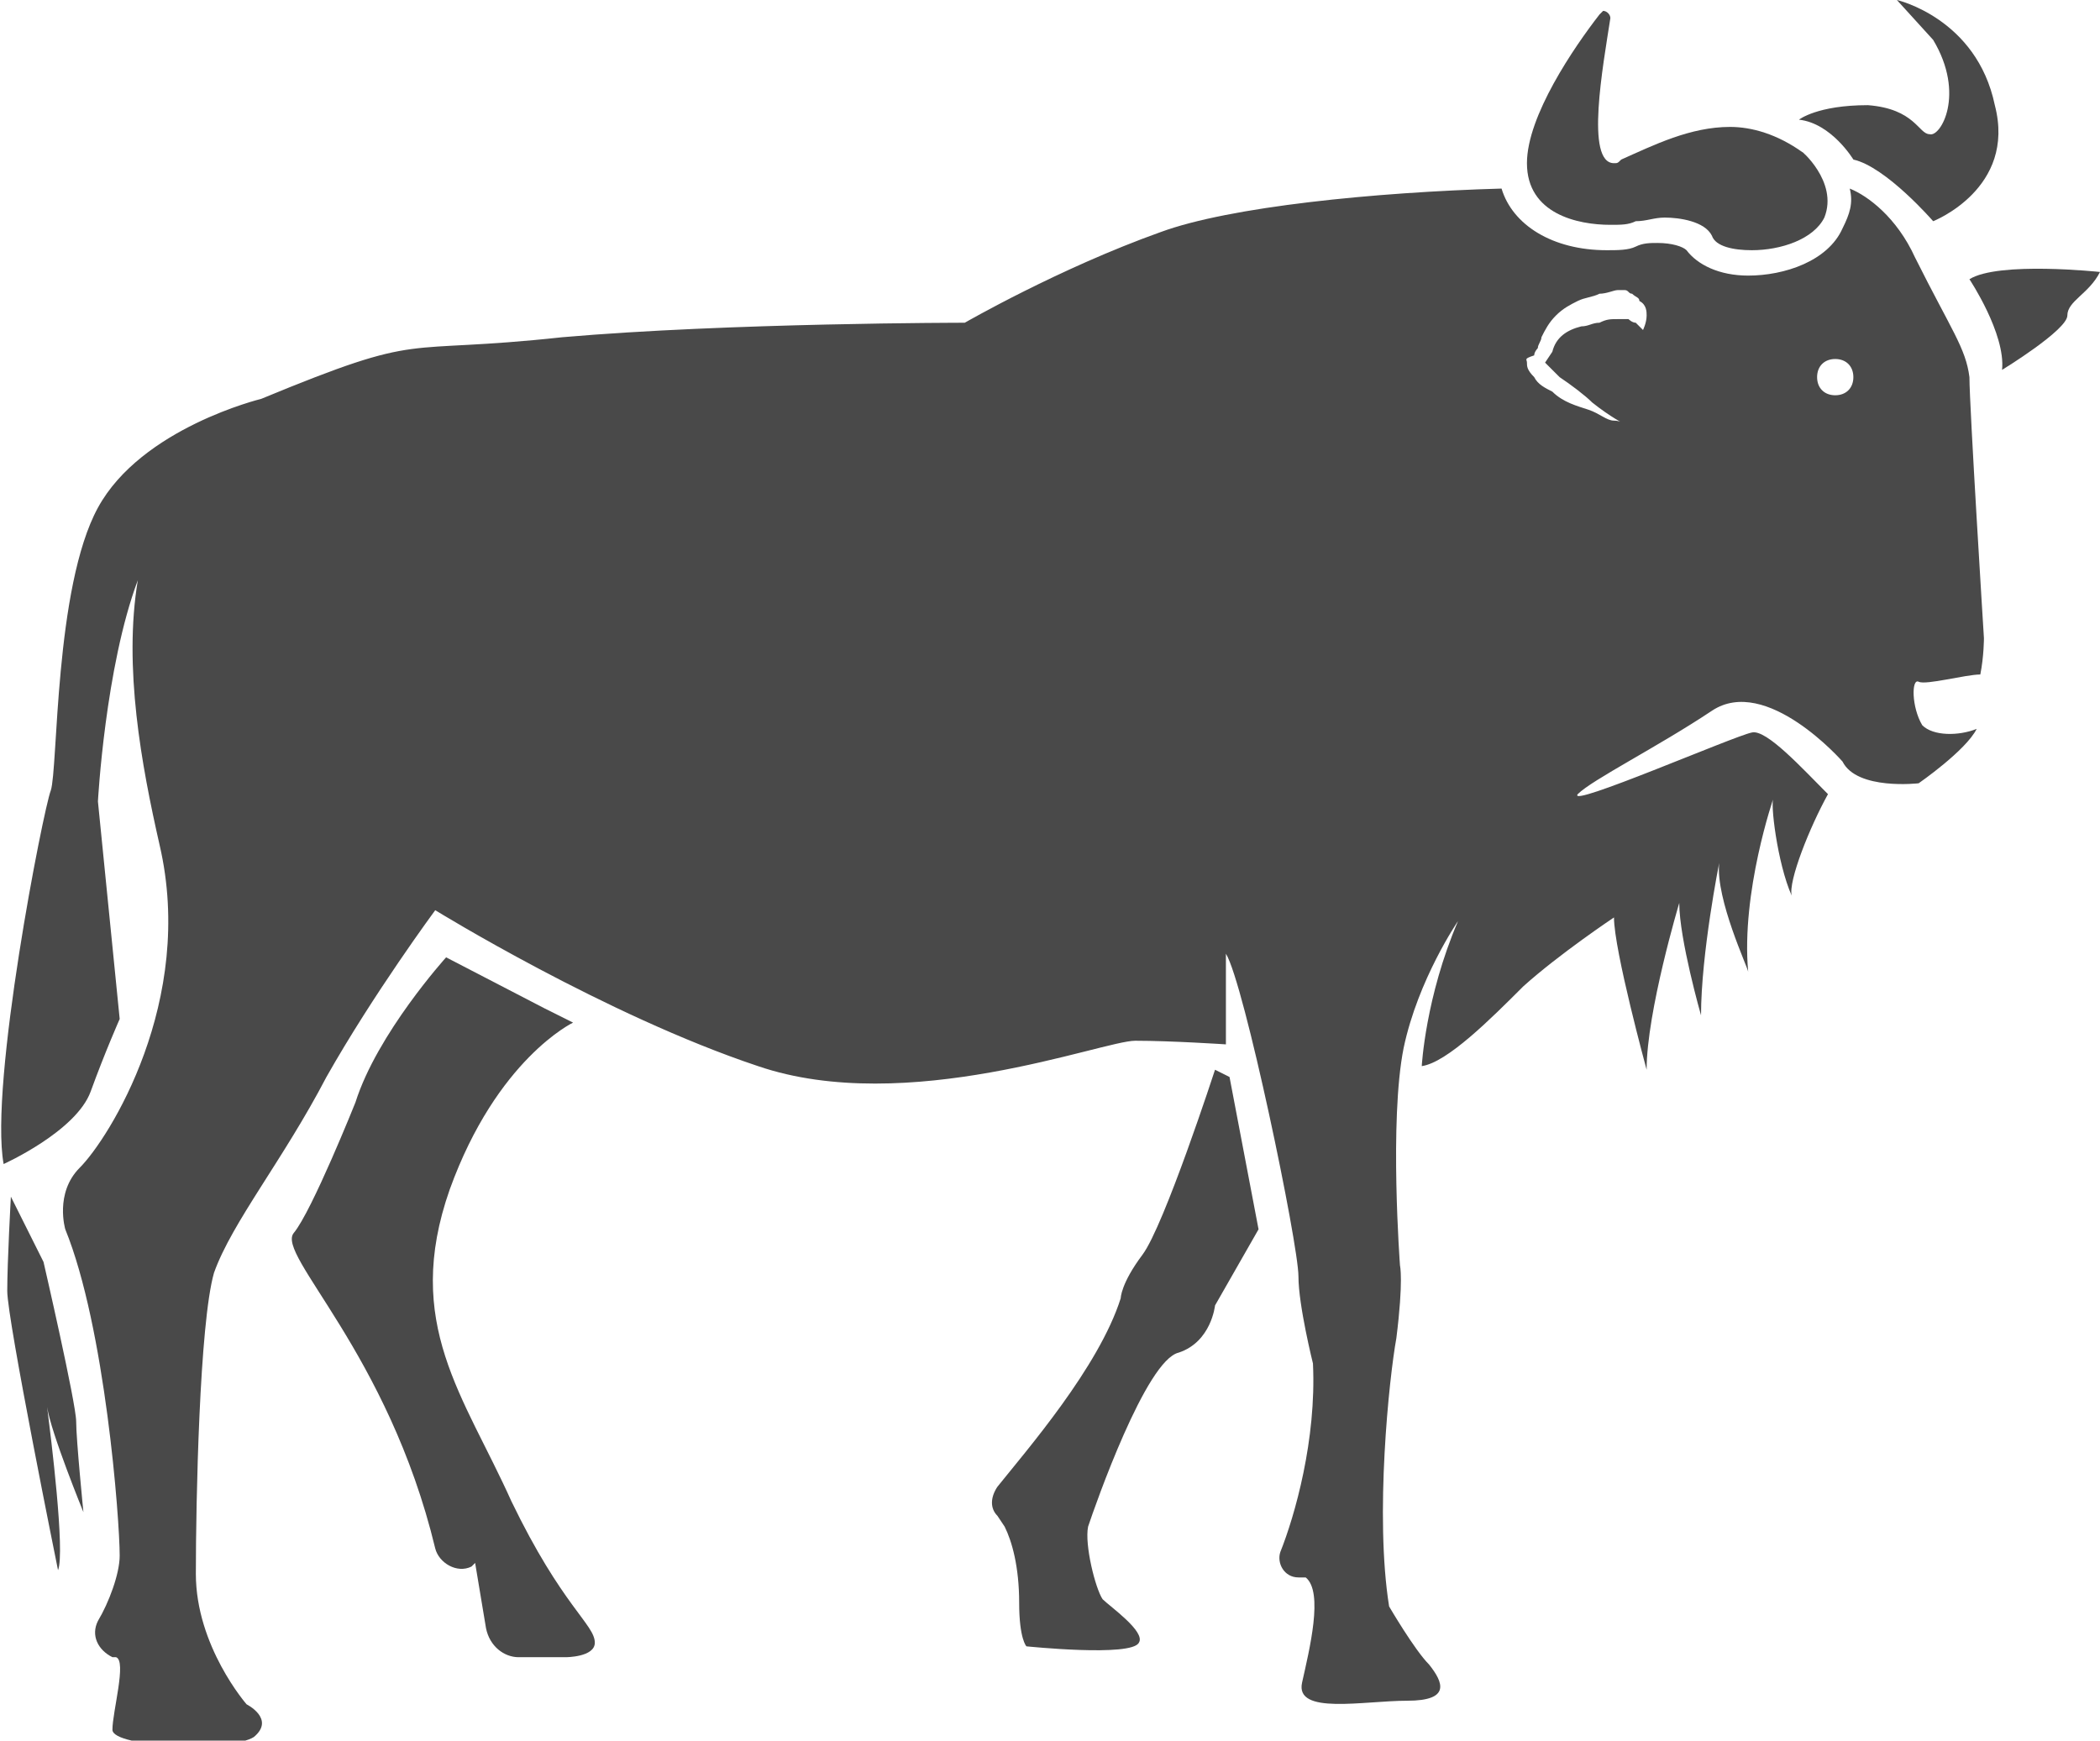 <?xml version="1.0" encoding="UTF-8"?> <!-- Generator: Adobe Illustrator 25.0.1, SVG Export Plug-In . SVG Version: 6.00 Build 0) --> <svg xmlns="http://www.w3.org/2000/svg" xmlns:xlink="http://www.w3.org/1999/xlink" version="1.1" x="0px" y="0px" viewBox="0 0 57.9 48" style="enable-background:new 0 0 57.9 48;" xml:space="preserve"> <style type="text/css"> .st0{clip-path:url(#SVGID_4_);} .st1{fill:url(#SVGID_7_);} .st2{display:none;} .st3{display:inline;} .st4{display:inline;clip-path:url(#SVGID_9_);} .st5{fill:#F2F2F2;} .st6{fill:#9B9B9B;} .st7{fill:none;stroke:#EAEAEA;stroke-miterlimit:10;} .st8{fill:#1D2326;} .st9{fill:#D74223;} .st10{opacity:0.89;} .st11{fill:#FFFFFF;} .st12{fill:#FFDB00;} .st13{fill:none;stroke:#ECEEEE;stroke-miterlimit:10;} .st14{fill:#606060;} .st15{clip-path:url(#SVGID_13_);} .st16{clip-path:url(#SVGID_17_);} .st17{clip-path:url(#SVGID_21_);} .st18{fill:#F7F7F7;} .st19{fill:none;stroke:#D6D6D6;stroke-miterlimit:10;} .st20{fill:none;stroke:#39393A;stroke-miterlimit:10;} .st21{fill:#F4F4F4;} .st22{clip-path:url(#SVGID_25_);} .st23{fill:url(#SVGID_28_);} .st24{fill:none;stroke:#39393A;stroke-linecap:round;stroke-linejoin:round;stroke-miterlimit:10;} .st25{fill:none;stroke:#1D2326;stroke-width:1.2;stroke-miterlimit:10;} .st26{fill:#D8441D;} .st27{fill-rule:evenodd;clip-rule:evenodd;fill:#FFFFFF;} .st28{fill:#93B479;} .st29{fill:none;stroke:#A8A8A8;stroke-width:0.5;stroke-miterlimit:10;} .st30{fill:none;stroke:#A8A8A8;stroke-width:0.5;stroke-miterlimit:10;stroke-dasharray:1.857,1.857;} .st31{fill:none;stroke:#CECECE;stroke-miterlimit:10;} .st32{fill:#B7B7B7;} .st33{fill-rule:evenodd;clip-rule:evenodd;fill:#B7B7B7;} .st34{clip-path:url(#SVGID_30_);} .st35{clip-path:url(#SVGID_32_);} .st36{clip-path:url(#SVGID_34_);} .st37{fill:none;stroke:#AFAFAF;stroke-width:1.2;stroke-linecap:round;stroke-miterlimit:10;} .st38{fill:none;stroke:#AFAFAF;stroke-width:1.2;stroke-linecap:round;stroke-linejoin:round;stroke-miterlimit:10;} .st39{opacity:0.3;} .st40{clip-path:url(#SVGID_38_);} .st41{clip-path:url(#SVGID_42_);} .st42{fill:url(#SVGID_45_);} .st43{clip-path:url(#SVGID_47_);fill:none;} .st44{fill:url(#SVGID_48_);} .st45{clip-path:url(#SVGID_50_);} .st46{fill:url(#SVGID_53_);} .st47{clip-path:url(#SVGID_55_);} .st48{clip-path:url(#SVGID_59_);} .st49{fill:url(#SVGID_62_);} .st50{clip-path:url(#SVGID_64_);} .st51{fill:#EFEFEF;stroke:#EFEFEF;stroke-width:0.2;stroke-miterlimit:10;} .st52{fill:none;stroke:#EFEFEF;stroke-width:1.5;stroke-linecap:round;stroke-miterlimit:10;} .st53{fill-rule:evenodd;clip-rule:evenodd;fill:#A3B591;} .st54{fill:#A3B591;} .st55{fill:#F5F5F5;} .st56{fill:#898989;} .st57{fill:url(#SVGID_67_);} .st58{fill:url(#SVGID_68_);} .st59{clip-path:url(#SVGID_70_);} .st60{fill:url(#SVGID_73_);} .st61{clip-path:url(#SVGID_75_);} .st62{opacity:0.95;} .st63{fill:#EAEAEA;} .st64{fill:url(#SVGID_78_);} .st65{fill:url(#SVGID_79_);} .st66{clip-path:url(#SVGID_81_);} .st67{clip-path:url(#SVGID_85_);} .st68{clip-path:url(#SVGID_89_);} .st69{clip-path:url(#SVGID_93_);} .st70{fill:#424243;} .st71{fill:#767676;} .st72{fill:#191F23;} .st73{fill:none;stroke:#303030;stroke-miterlimit:10;} .st74{fill:none;stroke:#F2F2F2;stroke-width:0.75;stroke-miterlimit:10;} .st75{fill:#888888;} .st76{fill:#8F8F8F;} .st77{fill:#6A6A6A;} .st78{fill:#7B7B7B;} .st79{fill:#737373;} .st80{fill:#363636;} .st81{fill:#5F5F5F;} .st82{fill:#848484;} .st83{fill:#939393;} .st84{fill:#828282;} .st85{fill:#8D8D8D;} .st86{fill:#7E7E7E;} .st87{fill:#555555;} .st88{fill:#474747;} .st89{fill:#535353;} .st90{fill:#3A3A3A;} .st91{fill:#3C3C3C;} .st92{fill:#797979;} .st93{fill:#494949;} .st94{fill:#3D3D3D;} .st95{fill:#727272;} .st96{fill:#404040;} .st97{fill:#8E8E8E;} .st98{fill:#616161;} .st99{fill:#7A7A7A;} .st100{fill:#959595;} .st101{fill:#969696;} .st102{clip-path:url(#SVGID_99_);} .st103{clip-path:url(#SVGID_101_);} .st104{clip-path:url(#SVGID_103_);} .st105{opacity:0.65;fill:#191F23;} .st106{clip-path:url(#SVGID_107_);} .st107{clip-path:url(#SVGID_111_);} .st108{clip-path:url(#SVGID_115_);} .st109{clip-path:url(#SVGID_119_);fill:none;} .st110{clip-path:url(#SVGID_121_);fill:none;} .st111{fill:none;stroke:#FFFFFF;stroke-width:1.2;stroke-linecap:round;stroke-miterlimit:10;} .st112{fill:none;stroke:#FFFFFF;stroke-width:1.2;stroke-linecap:round;stroke-linejoin:round;stroke-miterlimit:10;} .st113{clip-path:url(#SVGID_123_);} .st114{clip-path:url(#SVGID_127_);} .st115{clip-path:url(#SVGID_129_);} .st116{fill:url(#SVGID_132_);} .st117{clip-path:url(#SVGID_134_);} .st118{clip-path:url(#SVGID_136_);} .st119{fill:none;stroke:#CECECE;stroke-width:0.5;stroke-miterlimit:10;stroke-dasharray:2;} .st120{fill-rule:evenodd;clip-rule:evenodd;fill:#494949;} </style> <g id="Layer_1"> </g> <g id="Layer_2"> </g> <g id="Layer_3"> </g> <g id="Layer_4"> </g> <g id="Layer_5"> <g> <path class="st93" d="M30.9,35.8c0,0,0-0.4,0.6-1.2c0.6-0.8,2-5.1,2-5.1l0.4,0.2l0.8,4.2l-1.2,2.1c0,0-0.1,1-1,1.3 c-0.9,0.2-2.3,4.2-2.5,4.8c-0.1,0.5,0.2,1.7,0.4,2c0.2,0.2,1.2,0.9,1,1.2c-0.2,0.4-3.1,0.1-3.1,0.1s-0.2-0.2-0.2-1.2 c0-1-0.2-1.7-0.4-2.1l-0.2-0.3c-0.2-0.2-0.2-0.5,0-0.8C28.3,40,30.3,37.7,30.9,35.8"></path> <path class="st93" d="M9.8,30.4c0.6-1.9,2.5-4,2.5-4l2.7,1.4l0.8,0.4c0,0-2.1,1-3.4,4.6c-1.3,3.7,0.4,5.7,1.7,8.6 c1.4,2.9,2.3,3.4,2.3,3.9c0,0.4-0.8,0.4-0.8,0.4h-1.3c-0.4,0-0.8-0.3-0.9-0.8l-0.3-1.8L13,43.2c-0.4,0.2-0.9-0.1-1-0.5 c-1.3-5.4-4.4-8.1-3.9-8.7C8.6,33.4,9.8,30.4,9.8,30.4z"></path> <path class="st93" d="M42.1,10c0-0.1-0.1-0.1,0.2-0.2c0-0.1,0.1-0.2,0.1-0.2c0-0.1,0.1-0.2,0.1-0.3c0.1-0.2,0.2-0.4,0.4-0.6 c0.2-0.2,0.4-0.3,0.6-0.4c0.2-0.1,0.4-0.1,0.6-0.2c0.2,0,0.4-0.1,0.5-0.1h0.2c0.1,0,0.1,0.1,0.2,0.1c0.1,0.1,0.2,0.1,0.2,0.2 c0.2,0.1,0.2,0.3,0.2,0.4c0,0.2-0.1,0.4-0.1,0.4s-0.1-0.1-0.2-0.2c-0.1,0-0.2-0.1-0.2-0.1h-0.1h-0.1h-0.1c-0.2,0-0.3,0-0.5,0.1 c-0.2,0-0.3,0.1-0.5,0.1c-0.4,0.1-0.7,0.3-0.8,0.7l-0.2,0.3c0.1,0.1,0.2,0.2,0.4,0.4c0.3,0.2,0.7,0.5,0.9,0.7 c0.5,0.4,0.9,0.6,0.9,0.6s-0.1-0.1-0.3-0.1s-0.4-0.2-0.7-0.3c-0.3-0.1-0.7-0.2-1-0.5c-0.2-0.1-0.4-0.2-0.5-0.4 C42.1,10.2,42.1,10.1,42.1,10z M50.1,10.4c0-0.3,0.2-0.5,0.5-0.5s0.5,0.2,0.5,0.5c0,0.3-0.2,0.5-0.5,0.5S50.1,10.7,50.1,10.4 M1.4,21.8c-0.2,0.5-1.7,8.1-1.3,10.3c0,0,2-0.9,2.4-2c0.4-1.1,0.8-2,0.8-2l-0.6-6c0,0,0.2-3.7,1.1-6.1c-0.4,2.4,0.1,5.1,0.6,7.3 c1,4.3-1.4,8.1-2.2,8.9c-0.7,0.7-0.4,1.7-0.4,1.7c1.1,2.7,1.5,8,1.5,9c0,0.5-0.3,1.3-0.6,1.8c-0.2,0.4,0,0.8,0.4,1h0.1 c0.3,0.1-0.1,1.5-0.1,2c0,0.5,3.3,0.6,3.9,0.2C7.6,47.4,6.8,47,6.8,47s-1.4-1.6-1.4-3.6c0-2,0.1-6.9,0.5-8.3 C6.4,33.7,7.8,32,9,29.7c1.3-2.3,3-4.6,3-4.6s4.7,2.9,8.9,4.3c4.1,1.4,9.5-0.7,10.4-0.7c1,0,2.5,0.1,2.5,0.1l0-2.5 c0.5,0.8,2,8,2,8.9c0,0.8,0.4,2.4,0.4,2.4c0.1,2.1-0.5,4.2-0.9,5.2c-0.1,0.3,0.1,0.7,0.5,0.7H36c0.5,0.4,0.1,2-0.1,2.9 c-0.2,0.9,1.7,0.5,2.9,0.5c1.2,0,1-0.5,0.6-1c-0.4-0.4-1.1-1.6-1.1-1.6c-0.4-2.5,0-6.3,0.2-7.4c0.2-1.6,0.1-2,0.1-2s-0.3-4,0.1-6 c0.4-1.9,1.5-3.5,1.5-3.5c-0.9,2.1-1,4-1,4c0.7-0.1,1.9-1.3,2.8-2.2c1-0.9,2.5-1.9,2.5-1.9c0,0.9,0.9,4.2,0.9,4.2 c0-1.6,0.9-4.6,0.9-4.6c0,1,0.6,3.1,0.6,3.1c0-1.7,0.5-4.2,0.5-4.2c-0.1,1,0.8,2.9,0.8,3C48,24.6,48.9,22,48.9,22 c-0.1,0.1,0.1,1.8,0.5,2.7c-0.1-0.4,0.5-1.9,1-2.8c-0.7-0.7-1.7-1.8-2.1-1.7c-0.5,0.1-5.1,2.1-4.8,1.7c0.4-0.4,2.2-1.3,3.7-2.3 c1.5-1,3.6,1.4,3.6,1.4c0.4,0.8,2.1,0.6,2.1,0.6s1.3-0.9,1.6-1.5C54,20.3,53.3,20.3,53,20c-0.3-0.5-0.3-1.3-0.1-1.2 c0.2,0.1,1.3-0.2,1.7-0.2c0.1-0.5,0.1-1,0.1-1s-0.4-6.4-0.4-7.2c-0.1-0.8-0.5-1.3-1.5-3.3C52.3,6,51.5,5.4,51,5.2 c0.1,0.4,0,0.7-0.2,1.1c-0.4,0.9-1.6,1.3-2.6,1.3c-0.8,0-1.4-0.3-1.7-0.7c-0.1-0.1-0.4-0.2-0.8-0.2c-0.2,0-0.4,0-0.6,0.1 c-0.2,0.1-0.5,0.1-0.8,0.1c-1.5,0-2.6-0.7-2.9-1.7c-3.5,0.1-7.5,0.5-9.4,1.2c-2.8,1-5.4,2.5-5.4,2.5s-6.5,0-11.1,0.4 c-4.6,0.5-3.7-0.2-8.3,1.7c0,0-3.3,0.8-4.5,3C1.5,16.2,1.6,21.2,1.4,21.8z"></path> <path class="st93" d="M1.2,34.8c0,0,0.9,3.9,0.9,4.4c0,0.5,0.2,2.5,0.2,2.5s-0.9-2.2-1-2.9c0.1,0.8,0.5,4,0.3,4.5 c0,0-1.4-6.9-1.4-7.7S0.3,33,0.3,33L1.2,34.8z"></path> <path class="st93" d="M53.3,6.1c0,0-1.3-1.5-2.2-1.7c0,0-0.6-1-1.5-1.1c0,0,0.5-0.4,1.9-0.4c1.3,0.1,1.4,0.8,1.7,0.8 c0.3,0.1,1-1.1,0.1-2.6l-1-1.1c0,0,2.2,0.5,2.7,2.9C55.6,5.2,53.3,6.1,53.3,6.1"></path> <path class="st93" d="M57.9,7.5C57.6,8.1,57,8.3,57,8.7c0,0.4-1.8,1.5-1.8,1.5c0.1-1-0.9-2.5-0.9-2.5C55.1,7.2,57.9,7.5,57.9,7.5"></path> <path class="st93" d="M50.3,6c-0.3,0.6-1.2,0.9-2,0.9c-0.5,0-1-0.1-1.1-0.4C47,6.1,46.3,6,45.9,6c-0.3,0-0.5,0.1-0.8,0.1 c-0.2,0.1-0.4,0.1-0.7,0.1c-0.9,0-2.3-0.3-2.3-1.7c0-1.3,1.3-3.2,2-4.1c0.1-0.1,0.1-0.1,0.1-0.1c0.1,0,0.2,0.1,0.2,0.2 c-0.2,1.3-0.7,4,0.1,4c0.1,0,0.1,0,0.2-0.1c0.9-0.4,1.9-0.9,3-0.9c0.6,0,1.3,0.2,2,0.7C49.6,4.1,50.7,5,50.3,6"></path> </g> </g> </svg> 